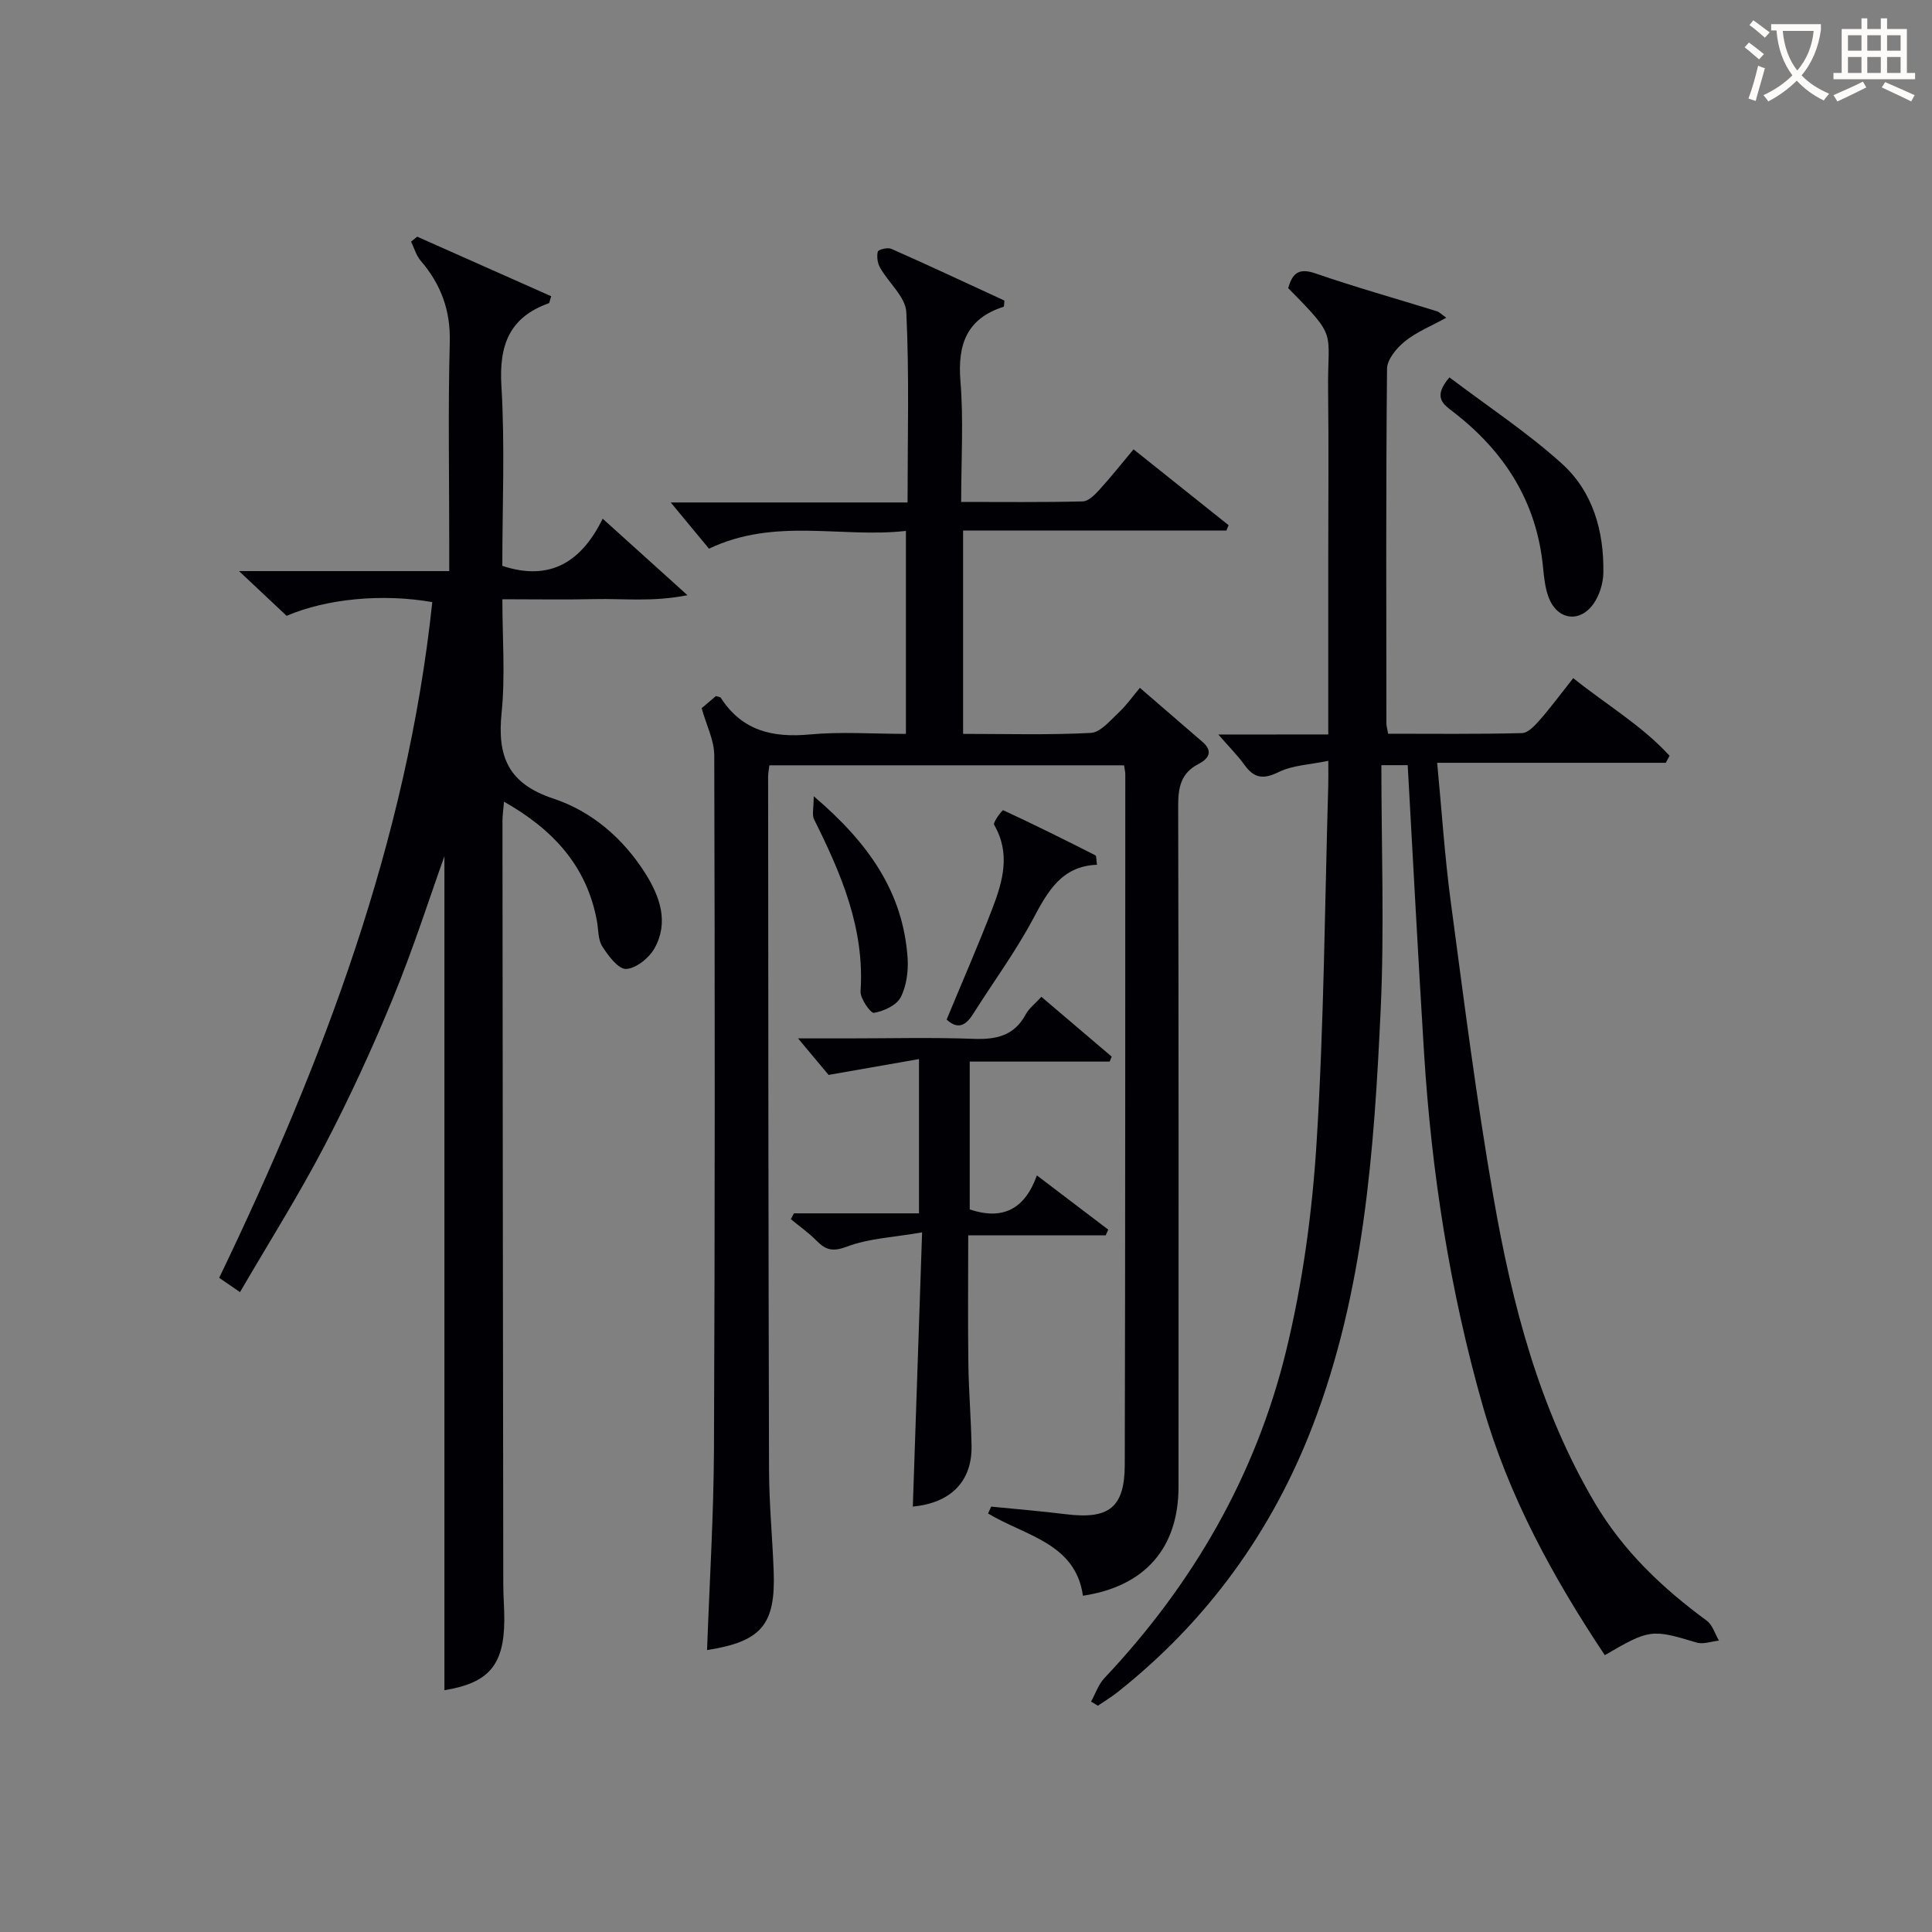 <svg enable-background="new 0 0 400 400" viewBox="0 0 400 400" xmlns="http://www.w3.org/2000/svg"><rect x="0" y="0" width="400" height="400" fill="#808080" stroke="none"/><g fill="#010105"><path d="m146.39 341.63c.5-13.92 1.37-27.84 1.43-41.77.21-47.82.19-95.64.06-143.46-.01-3.13-1.63-6.26-2.61-9.77.77-.65 1.88-1.61 2.95-2.52.44.15.89.16 1.02.37 4.39 6.82 10.72 8.3 18.42 7.58 6.44-.6 12.98-.12 19.9-.12 0-13.86 0-27.56 0-42.02-13.35 1.52-27.09-2.85-40.77 3.68-2.42-2.93-5.14-6.21-7.92-9.57h49.03c0-13.52.37-26.48-.26-39.4-.15-3.14-3.66-6.07-5.43-9.21-.53-.94-.73-2.33-.46-3.34.12-.43 2.04-.9 2.8-.56 7.88 3.49 15.68 7.15 23.41 10.71-.09.68-.05 1.24-.18 1.28-7.64 2.46-9.55 7.8-8.93 15.41.66 8.08.15 16.26.15 25 8.64 0 16.91.1 25.18-.11 1.18-.03 2.51-1.39 3.45-2.42 2.35-2.58 4.51-5.32 7.06-8.36 6.66 5.31 13.17 10.51 19.68 15.71-.15.37-.31.73-.46 1.1-18.04 0-36.09 0-54.51 0v42.1c8.9 0 17.69.26 26.45-.2 2.01-.11 4.01-2.58 5.77-4.22 1.58-1.46 2.83-3.27 4.38-5.11 4.7 4.06 8.82 7.62 12.94 11.17 2.33 2 1.26 3.53-.81 4.6-3.64 1.88-4.21 4.85-4.2 8.66.11 46.99.08 93.98.07 140.97 0 12.64-6.89 20.63-19.79 22.57-1.53-10.93-12.01-12.4-19.64-17.03.21-.47.43-.95.64-1.42 5.15.51 10.31.93 15.44 1.57 8.93 1.11 12.2-1.34 12.22-10.26.12-47.66.09-95.31.11-142.97 0-.49-.14-.97-.26-1.82-24.36 0-48.74 0-73.43 0-.09.81-.26 1.6-.26 2.38.04 47.82.05 95.64.19 143.46.02 6.98.69 13.95.96 20.93.43 11.17-2.52 14.64-13.79 16.41z"/><path d="m275 152.06c0-12.62 0-24.43 0-36.24 0-11.66.11-23.33-.03-34.99-.16-12.58 2.18-10.59-8.27-21.18.84-2.86 2-4.31 5.63-3.05 8.31 2.87 16.79 5.24 25.19 7.85.45.14.82.55 1.92 1.33-3.11 1.72-6.13 2.93-8.56 4.88-1.71 1.38-3.69 3.75-3.71 5.69-.24 24.49-.15 48.98-.13 73.48 0 .48.16.96.36 2.08 9.19 0 18.45.11 27.71-.13 1.28-.03 2.72-1.61 3.74-2.78 2.29-2.62 4.36-5.43 6.87-8.6 6.79 5.46 14.21 9.79 19.95 16.08-.26.48-.53.97-.79 1.45-15.56 0-31.13 0-47.33 0 .95 9.9 1.55 19.28 2.79 28.58 2.75 20.56 5.34 41.17 8.91 61.6 3.83 21.96 9.4 43.47 20.91 63 5.89 9.99 13.99 17.67 23.2 24.43 1.2.88 1.71 2.73 2.53 4.13-1.56.16-3.26.82-4.64.4-9.26-2.79-9.75-2.8-18.99 2.62-10.73-16.1-19.95-32.95-25.29-51.68-6.8-23.89-10.6-48.31-12.14-73.08-1.23-19.73-2.25-39.46-3.38-59.51-1.27 0-2.64 0-5.45 0 0 16.95.63 33.75-.14 50.49-1.35 29.22-3.42 58.48-14.04 86.17-8.44 22.02-21.92 40.61-40.51 55.32-1.27 1-2.67 1.84-4 2.75-.47-.28-.95-.56-1.42-.85.91-1.64 1.52-3.55 2.77-4.87 18.28-19.38 31.3-41.88 37.6-67.68 3.45-14.12 5.43-28.77 6.33-43.29 1.53-24.57 1.69-49.22 2.41-73.83.04-1.31.01-2.62.01-5.11-3.82.8-7.36.9-10.26 2.32-3.18 1.56-5.09 1.32-7.09-1.47-1.42-1.97-3.17-3.71-5.41-6.29 7.97-.02 15.02-.02 22.75-.02z"/><path d="m92.01 349.94c0-58.47 0-116.71 0-172.67-2.97 8.29-6.39 19.01-10.65 29.38-4.29 10.45-9.04 20.75-14.27 30.76-5.3 10.14-11.42 19.84-17.4 30.11-1.79-1.23-2.95-2.03-4.31-2.96 21.48-44.65 38.87-90.37 44.12-139.9-10.32-1.81-21.88-.71-30.16 2.84-2.97-2.79-5.99-5.63-9.85-9.26h43.52c0-2.38 0-4.14 0-5.9 0-13.83-.26-27.67.11-41.48.18-6.63-1.84-12.01-6.03-16.89-.93-1.08-1.33-2.61-1.98-3.94.42-.34.84-.69 1.26-1.03 9.26 4.11 18.52 8.23 27.75 12.33-.3.89-.33 1.39-.52 1.46-8.15 2.92-10.3 8.68-9.79 17.09.75 12.43.19 24.93.19 37.28 10.01 3.29 16.43-.94 20.78-9.77 5.85 5.28 11.1 10.02 17.55 15.84-7.23 1.44-13.24.67-19.15.81-6.14.14-12.29.03-19.17.03 0 8.03.62 15.85-.16 23.52-.92 9.03 1.34 14.64 10.72 17.75 7.91 2.62 14.45 8.21 19.04 15.49 3.03 4.81 4.9 10.1 1.91 15.49-1.12 2.01-3.81 4.18-5.88 4.29-1.6.08-3.71-2.72-4.94-4.66-.91-1.42-.79-3.51-1.12-5.3-2.09-11.33-9.03-18.89-19.23-24.67-.13 1.61-.32 2.83-.32 4.05.04 52.65.1 105.3.17 157.95 0 2.5.22 4.99.21 7.49-.06 9.34-3.28 12.98-12.4 14.47z"/><path d="m188.99 311.92c.63-18.53 1.25-37.03 1.92-56.77-5.93 1.03-11 1.23-15.5 2.93-2.96 1.12-4.42.76-6.35-1.2-1.62-1.64-3.54-2.99-5.32-4.46.21-.4.42-.81.63-1.21h25.9c0-10.63 0-20.7 0-31.94-6.17 1.08-11.92 2.09-18.72 3.28-1.45-1.73-3.77-4.51-6.32-7.56h10.33c8.66 0 17.33-.23 25.98.09 4.7.18 8.43-.61 10.82-5.06.69-1.27 1.96-2.23 3.25-3.64 4.9 4.17 9.73 8.28 14.56 12.39-.14.34-.29.68-.43 1.02-9.54 0-19.09 0-28.97 0v30.61c6.77 2.27 11.37.02 13.91-7.04 5.29 4.02 10.03 7.62 14.77 11.22-.18.4-.35.79-.53 1.19-9.22 0-18.44 0-28.46 0 0 9.2-.09 17.95.03 26.69.08 5.65.56 11.29.66 16.94.11 7.26-4.27 11.78-12.16 12.52z"/><path d="m300.09 78.13c7.9 5.98 16.09 11.37 23.28 17.86 6.42 5.79 8.73 13.98 8.59 22.59-.04 2.18-.8 4.68-2.06 6.45-2.85 4.01-7.47 3.31-9.24-1.27-.76-1.96-.98-4.18-1.19-6.31-1.31-13.58-8-24.01-18.62-32.19-1.99-1.54-4.31-2.98-.76-7.13z"/><path d="m195.99 211.09c3.21-7.75 6.52-15.32 9.48-23.02 2.16-5.63 3.8-11.4.35-17.3-.3-.51 1.71-3.1 1.87-3.03 6.43 2.98 12.77 6.13 19.09 9.34.25.13.18.92.34 1.96-7.26.27-10.16 5.43-13.18 11.11-3.66 6.88-8.33 13.22-12.5 19.83-1.52 2.41-3.19 3.2-5.45 1.11z"/><path d="m168.47 164.85c11.37 9.67 18.52 19.88 19.44 33.51.18 2.71-.23 5.8-1.45 8.15-.87 1.65-3.49 2.83-5.51 3.19-.69.12-2.88-2.96-2.78-4.48.86-13.02-4.03-24.37-9.63-35.59-.46-.9-.07-2.22-.07-4.78z"/></g><path d="m362.1 8.8c1.1.8 2.1 1.6 3.1 2.4l-1 1.1c-1.3-1.1-2.3-2-3-2.5zm1.9 4.8c.5.2.9.4 1.4.5-.6 2.3-1.3 4.5-1.9 6.8l-1.5-.5c.8-2.1 1.4-4.3 2-6.8zm-1-9.4c1.3.9 2.4 1.8 3.4 2.5l-1 1.1c-1.4-1.2-2.4-2.1-3.2-2.6zm3.7 2.2v-1.4h10.3v1.2c-.5 3.6-1.8 6.8-4 9.4 1.5 1.6 3.4 2.8 5.7 3.8-.3.4-.7.8-1.1 1.4-2.3-1.1-4.1-2.5-5.6-4.1-1.6 1.6-3.6 3.1-5.9 4.3-.3-.5-.7-.9-1-1.3 2.4-1.1 4.4-2.5 6-4.1-1.9-2.5-3-5.6-3.3-9.3h-1.1zm8.8 0h-6.4c.3 3.3 1.3 6 3 8.2 2-2.3 3.1-5.1 3.4-8.2z" fill="#fcfbfa"/><path d="m385.3 3.8h1.3v2.2h2.8v-2.2h1.3v2.2h4.1v9.1h1.7v1.3h-16.9v-1.3h1.7v-9.1h4.1v-2.2zm.4 13.1.7 1.2c-1.8.9-3.8 1.9-6 2.9-.2-.4-.5-.8-.8-1.3 2.3-1 4.3-1.9 6.1-2.8zm-3.1-6.4h2.8v-3.2h-2.8zm0 4.6h2.8v-3.3h-2.8zm4-4.6h2.8v-3.2h-2.8zm0 4.6h2.8v-3.3h-2.8zm3.7 1.9c2.1.9 4.1 1.8 6.1 2.7l-.7 1.3c-2.2-1.1-4.2-2-6.1-2.9zm3.2-9.7h-2.8v3.2h2.8zm-2.8 7.8h2.8v-3.3h-2.8z" fill="#fcfbfa"/></svg>